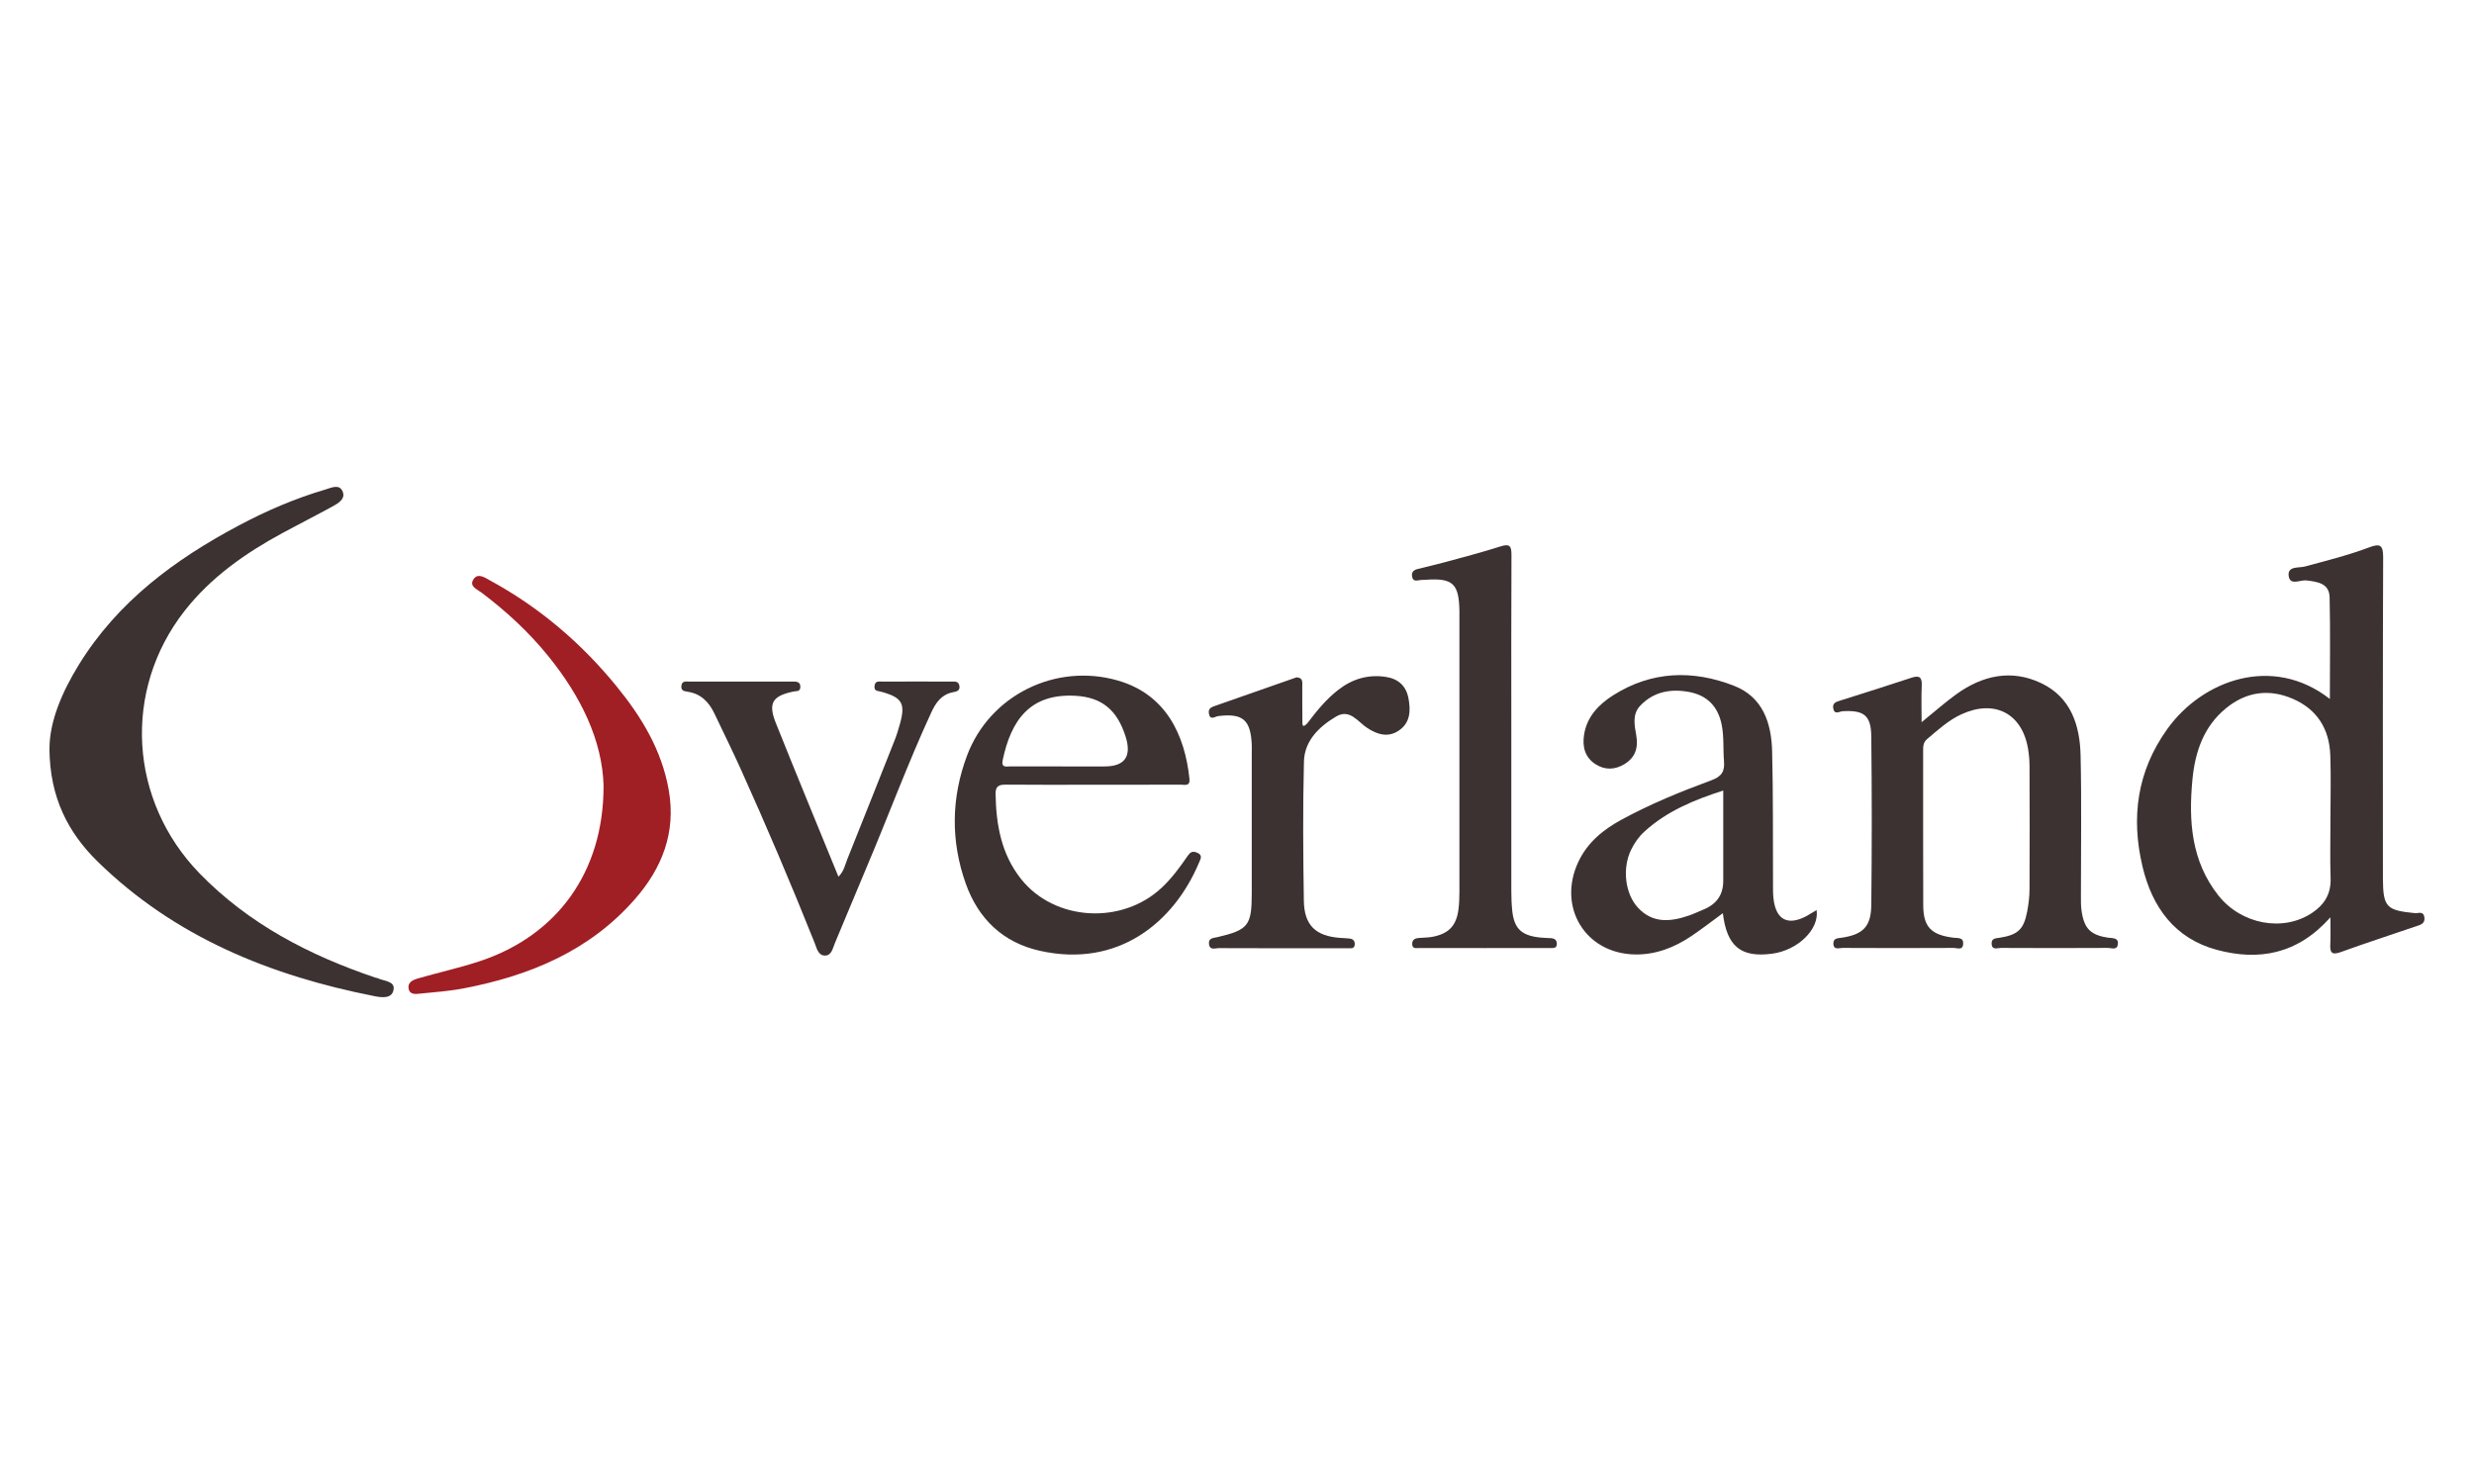 <?xml version="1.0" encoding="UTF-8"?>
<svg id="Calque_2" xmlns="http://www.w3.org/2000/svg" viewBox="0 0 500 300">
  <defs>
    <style>
      .cls-1 {
        fill: none;
      }

      .cls-2 {
        fill: #a01f25;
      }

      .cls-3 {
        fill: #3c3232;
      }
    </style>
  </defs>
  <g id="Calque_1-2" data-name="Calque_1">
    <g id="logo_x5F_overland">
      <g id="rectangle">
        <rect class="cls-1" width="500" height="300"/>
      </g>
      <g>
        <path class="cls-3" d="M10,151.3c.01-5.45,2.52-11.39,5.97-16.98,7.84-12.7,19.36-21.22,32.29-28.09,5.58-2.97,11.38-5.47,17.46-7.26,1.27-.38,2.9-1.21,3.55.44.59,1.5-.98,2.38-2.16,3.02-3.32,1.82-6.7,3.52-10.03,5.33-7.52,4.08-14.45,8.93-19.78,15.74-12.57,16.08-11.24,38.37,3.05,53.08,9.94,10.22,22.17,16.54,35.5,21.05.17.06.36.06.52.14,1.23.59,3.47.52,3.17,2.3-.32,1.92-2.5,1.58-3.91,1.3-21.01-4.14-40.31-11.95-55.87-27.17-5.97-5.84-9.71-12.96-9.77-22.89Z"/>
        <path class="cls-2" d="M121.99,158.93c-.25-9.35-4.67-18.25-11.18-26.29-3.94-4.87-8.51-9.09-13.51-12.85-.89-.67-2.48-1.25-1.65-2.62.89-1.45,2.31-.42,3.35.15,9.97,5.42,18.45,12.64,25.6,21.41,5.07,6.21,9.15,12.92,10.56,21.01,1.5,8.6-1.36,15.8-6.93,22.13-9.13,10.38-21.15,15.35-34.38,17.91-2.92.57-5.9.78-8.87,1.08-.94.1-2.19.3-2.41-1.05-.2-1.24.92-1.73,1.84-2,4.15-1.2,8.4-2.13,12.5-3.48,15.7-5.19,25.07-18.05,25.07-35.39Z"/>
        <g>
          <path class="cls-3" d="M489.98,185.44c-.19-1.34-1.27-.78-1.9-.84-5.8-.57-6.44-1.22-6.49-6.95,0-.63,0-1.26,0-1.9,0-21.03-.04-42.06.05-63.09.01-2.49-.63-2.84-2.84-2-4.22,1.59-8.61,2.68-12.96,3.86-1.21.33-3.52-.14-3.3,1.85.24,2.12,2.35.81,3.59.96,2.29.29,4.62.59,4.69,3.42.16,6.79.05,13.6.05,20.55-11.59-9.05-25.78-3.8-32.86,6.08-6.1,8.52-7.36,17.84-5.01,27.78,1.96,8.27,6.55,14.58,15.04,16.86,8.48,2.28,16.32.89,22.94-6.58,0,2.22.07,3.82-.02,5.41-.1,1.69.26,2.29,2.11,1.62,5.08-1.84,10.23-3.51,15.35-5.26.86-.29,1.73-.54,1.55-1.79ZM471.02,177.59c.1,3.14-1.29,5.33-3.78,6.98-5.82,3.86-14.26,2.34-18.93-3.58-5.45-6.92-6.01-15.02-5.22-23.35.53-5.62,2.26-10.78,6.83-14.5,4.06-3.3,8.64-3.95,13.44-1.88,4.97,2.14,7.42,6.15,7.6,11.46.15,4.23.03,8.47.03,12.71,0,4.06-.1,8.11.03,12.17Z"/>
          <path class="cls-3" d="M426.21,189.59c-3.71-.55-5-1.82-5.53-5.51-.14-.98-.12-1.98-.12-2.97-.01-9.47.15-18.95-.07-28.41-.14-6.11-1.96-11.75-7.99-14.61-6.02-2.85-11.82-1.55-17.09,2.23-2.26,1.63-4.35,3.49-7.05,5.68,0-2.84-.08-5.15.03-7.46.07-1.71-.55-2.03-2.08-1.53-4.79,1.58-9.6,3.11-14.41,4.62-.84.26-1.59.49-1.4,1.57.24,1.38,1.25.62,1.91.58,4.29-.24,5.73.81,5.78,5.11.13,11.36.13,22.73,0,34.09-.05,4.35-1.68,5.93-5.93,6.58-.81.12-1.76.06-1.73,1.21.03,1.36,1.16.85,1.83.86,7.5.04,15,.04,22.5,0,.67,0,1.8.55,1.9-.78.1-1.39-1.03-1.18-1.9-1.28-4.56-.55-6.15-2.17-6.17-6.56-.04-10.37-.01-20.75-.02-31.12,0-.91-.03-1.77.78-2.46,2.2-1.86,4.33-3.83,7-5.05,6.67-3.04,12.21-.16,13.42,6.97.19,1.15.3,2.33.3,3.49.03,8.3.04,16.6,0,24.9,0,1.52-.19,3.06-.48,4.56-.68,3.57-1.87,4.68-5.48,5.26-.82.13-1.76.08-1.7,1.24.07,1.35,1.19.82,1.86.83,7.23.04,14.46.04,21.69,0,.68,0,1.79.51,1.96-.7.2-1.35-.93-1.24-1.82-1.37Z"/>
          <path class="cls-3" d="M365.29,185.09c-3.92,2.16-6.39.92-6.87-3.49-.11-.98-.09-1.98-.09-2.97-.05-8.93.05-17.86-.18-26.79-.15-5.67-1.86-10.92-7.69-13.2-8.33-3.26-16.65-3-24.38,1.88-2.91,1.83-5.37,4.32-5.94,8.03-.37,2.42.17,4.54,2.3,5.93,1.91,1.24,3.97,1.16,5.89-.02,2.16-1.34,2.8-3.25,2.36-5.81-.35-1.98-.84-4.24.78-5.96,2.72-2.9,6.25-3.5,9.97-2.79,3.62.7,5.81,2.96,6.53,6.68.47,2.42.25,4.86.45,7.27.18,2.1-.45,3.12-2.57,3.9-6.17,2.27-12.26,4.77-18.06,7.91-3.72,2.02-6.91,4.58-8.78,8.52-4.34,9.17,1.37,18.6,11.44,18.77,4.19.07,7.96-1.41,11.39-3.72,2.14-1.44,4.18-3.03,6.35-4.62.82,6.74,3.65,9.01,9.94,8.19,5.17-.67,9.6-4.92,9.01-8.82-.65.39-1.25.76-1.86,1.1ZM344.25,183.88c-1,.41-1.97.89-2.99,1.23-3.69,1.25-7.26,1.59-10.23-1.62-2.6-2.81-3.21-7.93-1.39-11.68.67-1.39,1.56-2.66,2.69-3.69,4.55-4.16,10.08-6.42,15.94-8.31,0,6.23,0,12.25,0,18.28,0,2.86-1.41,4.73-4.01,5.79Z"/>
          <path class="cls-3" d="M241.94,172.38c-1-.45-1.46-.02-1.98.74-1.53,2.24-3.14,4.41-5.12,6.28-8.05,7.62-21.69,6.84-28.47-1.69-4.02-5.05-5.07-11.03-5.16-17.28-.02-1.66.86-1.82,2.23-1.81,5.78.06,11.57.02,17.35.02,5.96,0,11.93,0,17.89-.01.8,0,1.88.37,1.71-1.22-.93-8.76-4.68-17.02-14.48-19.84-12.54-3.61-25.87,2.95-30.46,15.15-3.22,8.56-3.33,17.33-.25,25.95,2.53,7.08,7.5,11.88,14.96,13.54,15.78,3.53,27.1-5.7,32.19-17.88.3-.72.77-1.44-.4-1.96ZM202.65,153.64c1.69-7.97,5.45-13.51,14.73-12.98,5.24.3,8.38,2.8,10.1,8.22q1.92,6.06-4.28,6.06c-2.62,0-5.24,0-7.86,0-3.71,0-7.41.01-11.12-.01-.81,0-1.92.36-1.57-1.29Z"/>
          <path class="cls-3" d="M313.36,189.66c-.81-.08-1.63-.06-2.43-.17-3.52-.45-4.92-1.85-5.3-5.36-.14-1.34-.19-2.7-.19-4.05-.01-10.91,0-21.82,0-32.73,0-11.72-.03-23.44.03-35.16.01-1.85-.37-2.32-2.25-1.72-3.77,1.21-7.61,2.2-11.43,3.24-1.74.48-3.5.86-5.25,1.31-.76.19-1.31.56-1.16,1.5.18,1.12.94.84,1.65.74.36-.05.72-.02,1.08-.05,5.48-.4,6.74.75,6.84,6.25,0,.36,0,.72,0,1.08,0,18.57,0,37.15,0,55.72,0,1.17-.04,2.35-.18,3.5-.41,3.35-1.94,4.98-5.24,5.62-.88.17-1.8.15-2.7.23-.78.06-1.44.27-1.42,1.25.02,1.01.81.79,1.38.79,8.85.02,17.71.01,26.56,0,.61,0,1.32.09,1.29-.9-.03-.84-.59-1.05-1.26-1.11Z"/>
          <path class="cls-3" d="M193.9,138.67c-.16-1.06-1.01-.87-1.68-.88-4.61-.02-9.22-.02-13.83,0-.67,0-1.52-.24-1.65.87-.13,1.1.67.99,1.36,1.18,4.27,1.17,4.95,2.39,3.74,6.64-.3,1.04-.6,2.08-1,3.08-3.18,8.04-6.37,16.08-9.59,24.11-.46,1.14-.66,2.43-1.8,3.56-4.27-10.45-8.52-20.73-12.65-31.06-1.61-4.04-.7-5.5,3.59-6.38.6-.12,1.33.06,1.36-.89.03-1.04-.69-1.12-1.45-1.12-7.05,0-14.1,0-21.15,0-.61,0-1.3-.12-1.43.8-.15,1.03.48,1.14,1.27,1.26,2.66.4,4.3,2.09,5.4,4.42,1.77,3.74,3.62,7.45,5.32,11.23,5.23,11.58,10.19,23.27,14.91,35.07.42,1.05.69,2.56,2.04,2.61,1.41.06,1.63-1.48,2.07-2.51,2.18-5.14,4.28-10.31,6.46-15.45,4.39-10.36,8.29-20.93,13.01-31.16.9-1.94,2.02-3.63,4.34-4.1.67-.14,1.52-.23,1.36-1.3Z"/>
          <path class="cls-3" d="M280.09,136.84c-3.61-.55-6.79.42-9.63,2.62-2.45,1.9-4.37,4.29-6.23,6.73-1.12,1.24-1.01.1-1.02-.56-.03-2.25,0-4.5-.02-6.75,0-.86.24-1.9-1.16-1.95-5.43,1.9-10.87,3.81-16.3,5.71-.78.27-1.61.5-1.41,1.61.26,1.47,1.22.59,1.89.51,4.96-.61,6.56.75,6.77,5.8.03.63,0,1.26,0,1.89,0,9.38,0,18.75,0,28.13,0,6.51-.67,7.39-6.9,8.86-.9.21-1.93.16-1.73,1.48.18,1.24,1.26.75,1.94.75,7.5.04,14.99.02,22.49.02,1.26,0,2.53.01,3.79,0,.51,0,1.14.1,1.22-.68.08-.76-.3-1.2-1.04-1.28-.63-.07-1.26-.08-1.89-.13-4.96-.36-7.28-2.54-7.35-7.53-.14-9.37-.22-18.76.02-28.13.11-4.21,3.08-7.06,6.5-9.09,2.78-1.64,4.38,1.07,6.32,2.33,2.02,1.31,4.16,1.97,6.32.53,2.38-1.58,2.45-4.08,1.98-6.56-.47-2.47-2.02-3.92-4.57-4.31Z"/>
        </g>
      </g>
    </g>
  </g>
</svg>